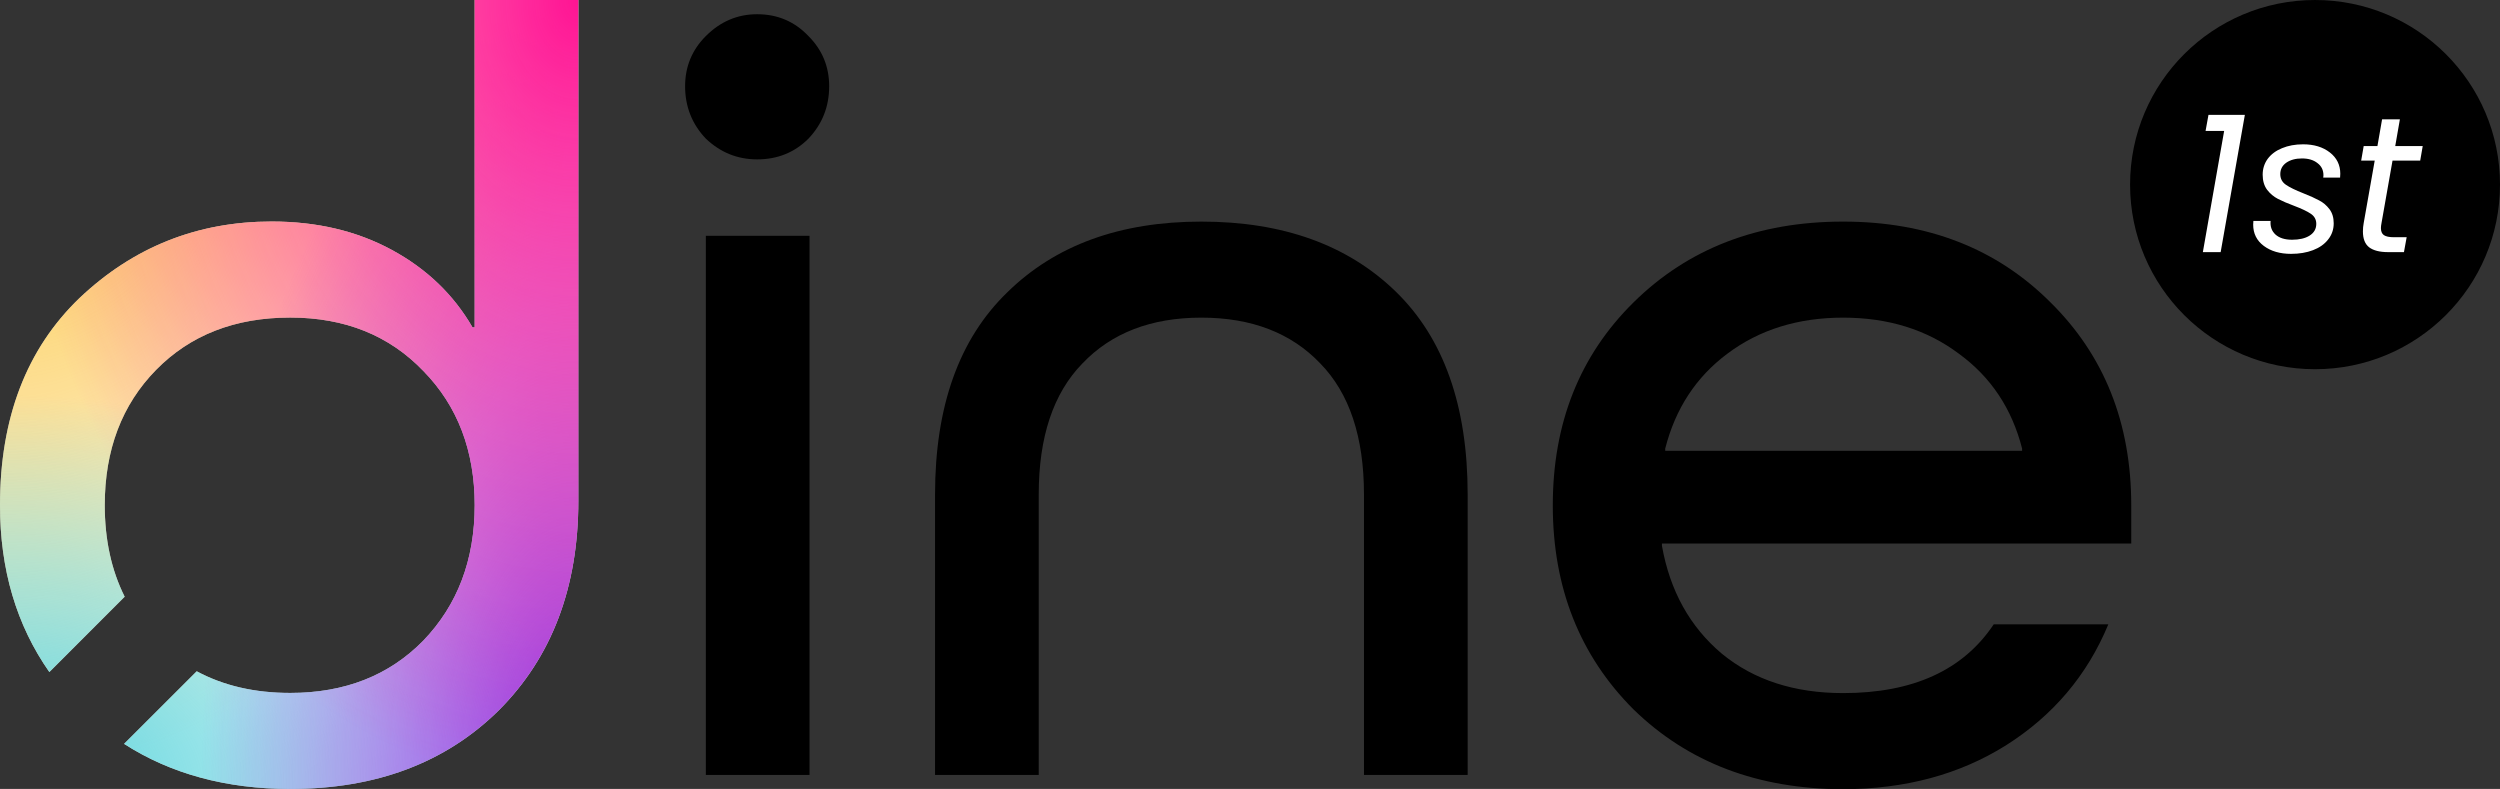 <?xml version="1.0" encoding="UTF-8" standalone="no"?> <svg xmlns:inkscape="http://www.inkscape.org/namespaces/inkscape" xmlns:sodipodi="http://sodipodi.sourceforge.net/DTD/sodipodi-0.dtd" xmlns:xlink="http://www.w3.org/1999/xlink" xmlns="http://www.w3.org/2000/svg" xmlns:svg="http://www.w3.org/2000/svg" width="838.241mm" height="264.534mm" viewBox="0 0 838.241 264.534" version="1.1" id="svg1"><rect x="0" y="0" width="838.241" height="264.534" fill="#333333" stroke="none"/><defs id="defs1"><rect x="3168.155" y="233.947" width="556.103" height="498.891" id="rect6"></rect><linearGradient id="linearGradient15"><stop style="stop-color:#fbbf29;stop-opacity:1;" offset="0" id="stop16"></stop><stop style="stop-color:#fbbf29;stop-opacity:0;" offset="1" id="stop17"></stop></linearGradient><linearGradient id="linearGradient14"><stop style="stop-color:#56d3db;stop-opacity:1;" offset="0" id="stop14"></stop><stop style="stop-color:#56d3db;stop-opacity:0;" offset="1" id="stop15"></stop></linearGradient><linearGradient id="linearGradient13"><stop style="stop-color:#8a2be2;stop-opacity:1;" offset="0" id="stop12"></stop><stop style="stop-color:#8a2be2;stop-opacity:0;" offset="1" id="stop13"></stop></linearGradient><linearGradient id="linearGradient10"><stop style="stop-color:#ff1493;stop-opacity:1;" offset="0" id="stop10"></stop><stop style="stop-color:#ff1493;stop-opacity:0;" offset="1" id="stop11"></stop></linearGradient><radialGradient xlink:href="#linearGradient10" id="radialGradient11" cx="193.919" cy="35.308" fx="193.919" fy="35.308" r="96.959" gradientTransform="matrix(-2,-5.4927945e-6,-1.5687629e-6,-2.728,581.756,96.331)" gradientUnits="userSpaceOnUse"></radialGradient><radialGradient xlink:href="#linearGradient13" id="radialGradient12" gradientUnits="userSpaceOnUse" gradientTransform="matrix(-5.5816257e-6,-2.728,1.305,2.6070039e-8,400.923,795.649)" cx="194.669" cy="-158.606" fx="194.669" fy="-158.606" r="96.959"></radialGradient><radialGradient xlink:href="#linearGradient14" id="radialGradient15" cx="-1.0658141e-14" cy="229.226" fx="-1.0658141e-14" fy="229.226" r="96.959" gradientTransform="matrix(2,7.5447294e-7,0,1.364,0,-48.165)" gradientUnits="userSpaceOnUse"></radialGradient><radialGradient xlink:href="#linearGradient15" id="radialGradient17" cx="0.161" cy="33.362" fx="0.161" fy="33.362" r="96.959" gradientTransform="matrix(-1.1989409e-7,2.728,-2,0,66.723,-0.439)" gradientUnits="userSpaceOnUse"></radialGradient><clipPath id="clipPath57"><path id="path57" style="font-size:3.175px;font-family:AllRoundGothic-Medium;-inkscape-font-specification:AllRoundGothic-Medium;fill:#000000;fill-opacity:1;stroke-width:30.49" d="m 159.154,0 v 109.765 h -0.726 C 152.086,98.789 143.061,90.13 131.353,83.788 119.644,77.446 106.228,74.275 91.105,74.275 c -24.88,0 -46.345,8.537 -64.396,25.612 C 8.903,116.961 0,140.134 0,169.405 c 0,21.547 5.516,40.188 16.547,55.922 l 25.252,-25.252 c -4.449,-8.898 -6.673,-19.121 -6.673,-30.67 0,-18.538 5.732,-33.662 17.196,-45.37 11.464,-11.708 26.466,-17.562 45.004,-17.562 18.294,0 33.173,5.976 44.638,17.928 11.464,11.708 17.197,26.71 17.197,45.004 0,18.294 -5.733,33.417 -17.197,45.369 -11.464,11.708 -26.343,17.563 -44.638,17.563 -11.917,0 -22.373,-2.42 -31.367,-7.258 l -24.342,24.342 c 15.671,10.076 34.24,15.114 55.708,15.114 28.783,0 52.078,-8.781 69.884,-26.344 17.806,-17.806 26.709,-41.223 26.709,-70.25 V 0 Z"></path></clipPath><clipPath id="clipPath58"><path id="path58" style="font-size:3.175px;font-family:AllRoundGothic-Medium;-inkscape-font-specification:AllRoundGothic-Medium;fill:#000000;fill-opacity:1;stroke-width:30.49" d="m 159.154,0 v 109.765 h -0.726 C 152.086,98.789 143.061,90.13 131.353,83.788 119.644,77.446 106.228,74.275 91.105,74.275 c -24.88,0 -46.345,8.537 -64.396,25.612 C 8.903,116.961 0,140.134 0,169.405 c 0,21.547 5.516,40.188 16.547,55.922 l 25.252,-25.252 c -4.449,-8.898 -6.673,-19.121 -6.673,-30.67 0,-18.538 5.732,-33.662 17.196,-45.37 11.464,-11.708 26.466,-17.562 45.004,-17.562 18.294,0 33.173,5.976 44.638,17.928 11.464,11.708 17.197,26.71 17.197,45.004 0,18.294 -5.733,33.417 -17.197,45.369 -11.464,11.708 -26.343,17.563 -44.638,17.563 -11.917,0 -22.373,-2.42 -31.367,-7.258 l -24.342,24.342 c 15.671,10.076 34.24,15.114 55.708,15.114 28.783,0 52.078,-8.781 69.884,-26.344 17.806,-17.806 26.709,-41.223 26.709,-70.25 V 0 Z"></path></clipPath><clipPath id="clipPath59"><path id="path59" style="font-size:3.175px;font-family:AllRoundGothic-Medium;-inkscape-font-specification:AllRoundGothic-Medium;fill:#000000;fill-opacity:1;stroke-width:30.49" d="m 159.154,0 v 109.765 h -0.726 C 152.086,98.789 143.061,90.13 131.353,83.788 119.644,77.446 106.228,74.275 91.105,74.275 c -24.88,0 -46.345,8.537 -64.396,25.612 C 8.903,116.961 0,140.134 0,169.405 c 0,21.547 5.516,40.188 16.547,55.922 l 25.252,-25.252 c -4.449,-8.898 -6.673,-19.121 -6.673,-30.67 0,-18.538 5.732,-33.662 17.196,-45.37 11.464,-11.708 26.466,-17.562 45.004,-17.562 18.294,0 33.173,5.976 44.638,17.928 11.464,11.708 17.197,26.71 17.197,45.004 0,18.294 -5.733,33.417 -17.197,45.369 -11.464,11.708 -26.343,17.563 -44.638,17.563 -11.917,0 -22.373,-2.42 -31.367,-7.258 l -24.342,24.342 c 15.671,10.076 34.24,15.114 55.708,15.114 28.783,0 52.078,-8.781 69.884,-26.344 17.806,-17.806 26.709,-41.223 26.709,-70.25 V 0 Z"></path></clipPath><clipPath id="clipPath60"><path id="path60" style="font-size:3.175px;font-family:AllRoundGothic-Medium;-inkscape-font-specification:AllRoundGothic-Medium;fill:#000000;fill-opacity:1;stroke-width:30.49" d="m 159.154,0 v 109.765 h -0.726 C 152.086,98.789 143.061,90.13 131.353,83.788 119.644,77.446 106.228,74.275 91.105,74.275 c -24.88,0 -46.345,8.537 -64.396,25.612 C 8.903,116.961 0,140.134 0,169.405 c 0,21.547 5.516,40.188 16.547,55.922 l 25.252,-25.252 c -4.449,-8.898 -6.673,-19.121 -6.673,-30.67 0,-18.538 5.732,-33.662 17.196,-45.37 11.464,-11.708 26.466,-17.562 45.004,-17.562 18.294,0 33.173,5.976 44.638,17.928 11.464,11.708 17.197,26.71 17.197,45.004 0,18.294 -5.733,33.417 -17.197,45.369 -11.464,11.708 -26.343,17.563 -44.638,17.563 -11.917,0 -22.373,-2.42 -31.367,-7.258 l -24.342,24.342 c 15.671,10.076 34.24,15.114 55.708,15.114 28.783,0 52.078,-8.781 69.884,-26.344 17.806,-17.806 26.709,-41.223 26.709,-70.25 V 0 Z"></path></clipPath><clipPath id="clipPath61"><path id="path61" style="font-size:3.175px;font-family:AllRoundGothic-Medium;-inkscape-font-specification:AllRoundGothic-Medium;fill:#000000;fill-opacity:1;stroke-width:30.49" d="M 166.654,6.49 V 116.256 h -0.726 C 159.586,105.279 150.561,96.62 138.853,90.278 127.145,83.936 113.729,80.765 98.605,80.765 c -24.88,0 -46.345,8.537 -64.396,25.612 -17.806,17.075 -26.709,40.247 -26.709,69.518 0,21.547 5.516,40.188 16.547,55.922 l 25.252,-25.252 c -4.449,-8.898 -6.673,-19.121 -6.673,-30.67 0,-18.538 5.732,-33.662 17.196,-45.37 11.464,-11.708 26.466,-17.562 45.004,-17.562 18.294,0 33.173,5.976 44.638,17.928 11.464,11.708 17.197,26.71 17.197,45.004 0,18.294 -5.733,33.417 -17.197,45.369 -11.464,11.708 -26.343,17.563 -44.638,17.563 -11.917,0 -22.373,-2.42 -31.367,-7.258 l -24.342,24.342 c 15.671,10.076 34.24,15.114 55.708,15.114 28.783,0 52.078,-8.781 69.884,-26.344 17.806,-17.806 26.709,-41.223 26.709,-70.25 V 6.49 Z"></path></clipPath></defs><g id="layer1" transform="translate(-7.5,-6.49)" style="fill:#000000;fill-opacity:1"><path style="font-size:192px;font-family:AllRoundGothic-Medium;-inkscape-font-specification:AllRoundGothic-Medium;white-space:pre" d="m 1113.274,129.792 h -82.56 v 0.384 q 2.112,11.904 10.56,19.008 8.448,6.912 21.312,6.912 18.432,0 26.496,-12.096 h 20.16 q -5.568,13.44 -18.048,21.312 -12.288,7.68 -28.608,7.68 -22.464,0 -36.864,-14.016 -14.208,-14.208 -14.208,-35.904 0,-21.696 14.208,-35.712 14.4,-14.208 36.864,-14.208 22.272,0 36.48,14.208 14.208,14.016 14.208,35.712 z m -30.336,-33.408 q -8.448,-6.336 -20.352,-6.336 -11.904,0 -20.352,6.336 -8.256,6.144 -10.944,16.704 v 0.384 h 62.784 v -0.384 q -2.688,-10.56 -11.136,-16.704 z" transform="matrix(1.906,0,0,1.906,-1399.8,-58.637)" id="path4"></path><path style="font-size:192px;font-family:AllRoundGothic-Medium;-inkscape-font-specification:AllRoundGothic-Medium;white-space:pre" d="m 996.538,170.496 h -18.24 v -49.344 q 0,-15.168 -7.68,-23.04 -7.68,-8.064 -20.928,-8.064 -13.248,0 -20.928,8.064 -7.68,7.872 -7.68,23.04 v 49.344 h -18.24 v -49.344 q 0,-23.232 12.672,-35.52 12.672,-12.48 34.176,-12.48 21.504,0 34.176,12.288 12.672,12.288 12.672,35.712 z" transform="matrix(1.906,0,0,1.906,-1399.8,-58.637)" id="path3"></path><path style="font-size:192px;font-family:AllRoundGothic-Medium;-inkscape-font-specification:AllRoundGothic-Medium;white-space:pre" d="m 880.762,170.496 h -18.24 V 75.648 h 18.24 z" transform="matrix(1.906,0,0,1.906,-1399.8,-58.637)" id="path2"></path><path style="font-size:192px;font-family:AllRoundGothic-Medium;-inkscape-font-specification:AllRoundGothic-Medium;white-space:pre" d="m 871.546,62.208 q -5.184,0 -9.024,-3.648 -3.648,-3.84 -3.648,-9.216 0,-5.184 3.648,-8.832 3.84,-3.84 9.024,-3.84 5.376,0 9.024,3.84 3.648,3.648 3.648,8.832 0,5.376 -3.648,9.216 -3.648,3.648 -9.024,3.648 z" transform="matrix(1.906,0,0,1.906,-1399.8,-58.637)" id="path1"></path><rect style="fill:#ffffff;fill-opacity:1;stroke-width:0.265" id="rect57" width="193.919" height="264.534" x="7.5" y="6.49" ry="7.6005272e-05" clip-path="url(#clipPath61)"></rect><rect style="fill:url(#radialGradient17);fill-opacity:1;stroke-width:0.265" id="rect15" width="193.919" height="264.534" x="0" y="0" transform="translate(7.5,6.49)" clip-path="url(#clipPath60)"></rect><rect style="fill:url(#radialGradient15);fill-opacity:1;stroke-width:0.265" id="rect13" width="193.919" height="264.534" x="0" y="0" transform="translate(7.5,6.49)" clip-path="url(#clipPath59)"></rect><rect style="fill:url(#radialGradient12);fill-opacity:1;stroke-width:0.265" id="rect11" width="193.919" height="264.534" x="0" y="0" transform="translate(7.5,6.49)" clip-path="url(#clipPath58)"></rect><rect style="fill:url(#radialGradient11);fill-opacity:1;stroke-width:0.265" id="rect9" width="193.919" height="264.534" x="0" y="0" transform="translate(7.5,6.49)" clip-path="url(#clipPath57)"></rect><ellipse style="fill:#000000;fill-opacity:1;stroke-width:0.172" id="path6" cx="783.724" cy="68.389" rx="62.017" ry="61.898"></ellipse><path style="font-style:italic;font-size:192px;font-family:Poppins;-inkscape-font-specification:'Poppins Italic';white-space:pre;fill:#ffffff" d="m 3361.306,373.147 q -0.576,2.88 -0.576,4.992 0,4.8 2.88,6.912 3.072,2.112 9.792,2.112 h 12.864 l -2.688,14.784 h -15.744 q -12.48,0 -18.816,-4.8 -6.144,-4.8 -6.144,-15.744 0,-4.224 0.768,-8.256 l 10.944,-62.016 h -13.44 l 2.496,-14.4 h 13.632 l 4.608,-26.496 h 17.664 l -4.608,26.496 h 27.264 l -2.496,14.4 h -27.456 z" transform="matrix(0.338,0,0,0.338,-330.112,-44.832)" id="path7"></path><path style="font-style:italic;font-size:192px;font-family:Poppins;-inkscape-font-specification:'Poppins Italic';white-space:pre;fill:#ffffff" d="m 3271.642,403.675 q -16.512,0 -27.072,-7.872 -10.56,-7.872 -10.56,-21.12 0,-2.496 0.192,-3.648 h 17.088 q -0.768,8.256 4.8,13.44 5.76,5.184 16.512,5.184 10.752,0 17.28,-4.032 6.72,-4.224 6.72,-11.712 0,-6.336 -5.376,-9.984 -5.376,-3.648 -16.512,-7.872 -9.792,-3.648 -16.128,-6.912 -6.336,-3.264 -10.752,-9.024 -4.416,-5.952 -4.416,-14.976 0,-8.832 4.992,-15.744 5.184,-6.912 14.208,-10.56 9.216,-3.84 20.928,-3.84 16.128,0 26.496,8.064 10.368,8.064 10.368,21.12 0,2.496 -0.192,3.84 h -16.704 l 0.192,-2.304 q 0,-7.68 -5.952,-12.096 -5.76,-4.608 -15.36,-4.608 -9.408,0 -15.552,4.224 -5.952,4.224 -5.952,11.328 0,6.72 5.568,10.56 5.568,3.84 17.28,8.448 9.792,3.84 15.744,7.104 5.952,3.072 10.176,8.64 4.224,5.568 4.224,14.016 0,9.216 -5.568,16.128 -5.376,6.912 -14.976,10.56 -9.6,3.648 -21.696,3.648 z" transform="matrix(0.338,0,0,0.338,-330.112,-44.832)" id="path5"></path><path style="font-style:italic;font-size:192px;font-family:Poppins;-inkscape-font-specification:'Poppins Italic';white-space:pre;fill:#ffffff" d="m 3186.778,281.755 2.88,-15.936 h 36.096 l -24,136.128 h -17.664 l 21.12,-120.192 z" transform="matrix(0.338,0,0,0.338,-330.112,-44.832)" id="text6"></path></g></svg> 